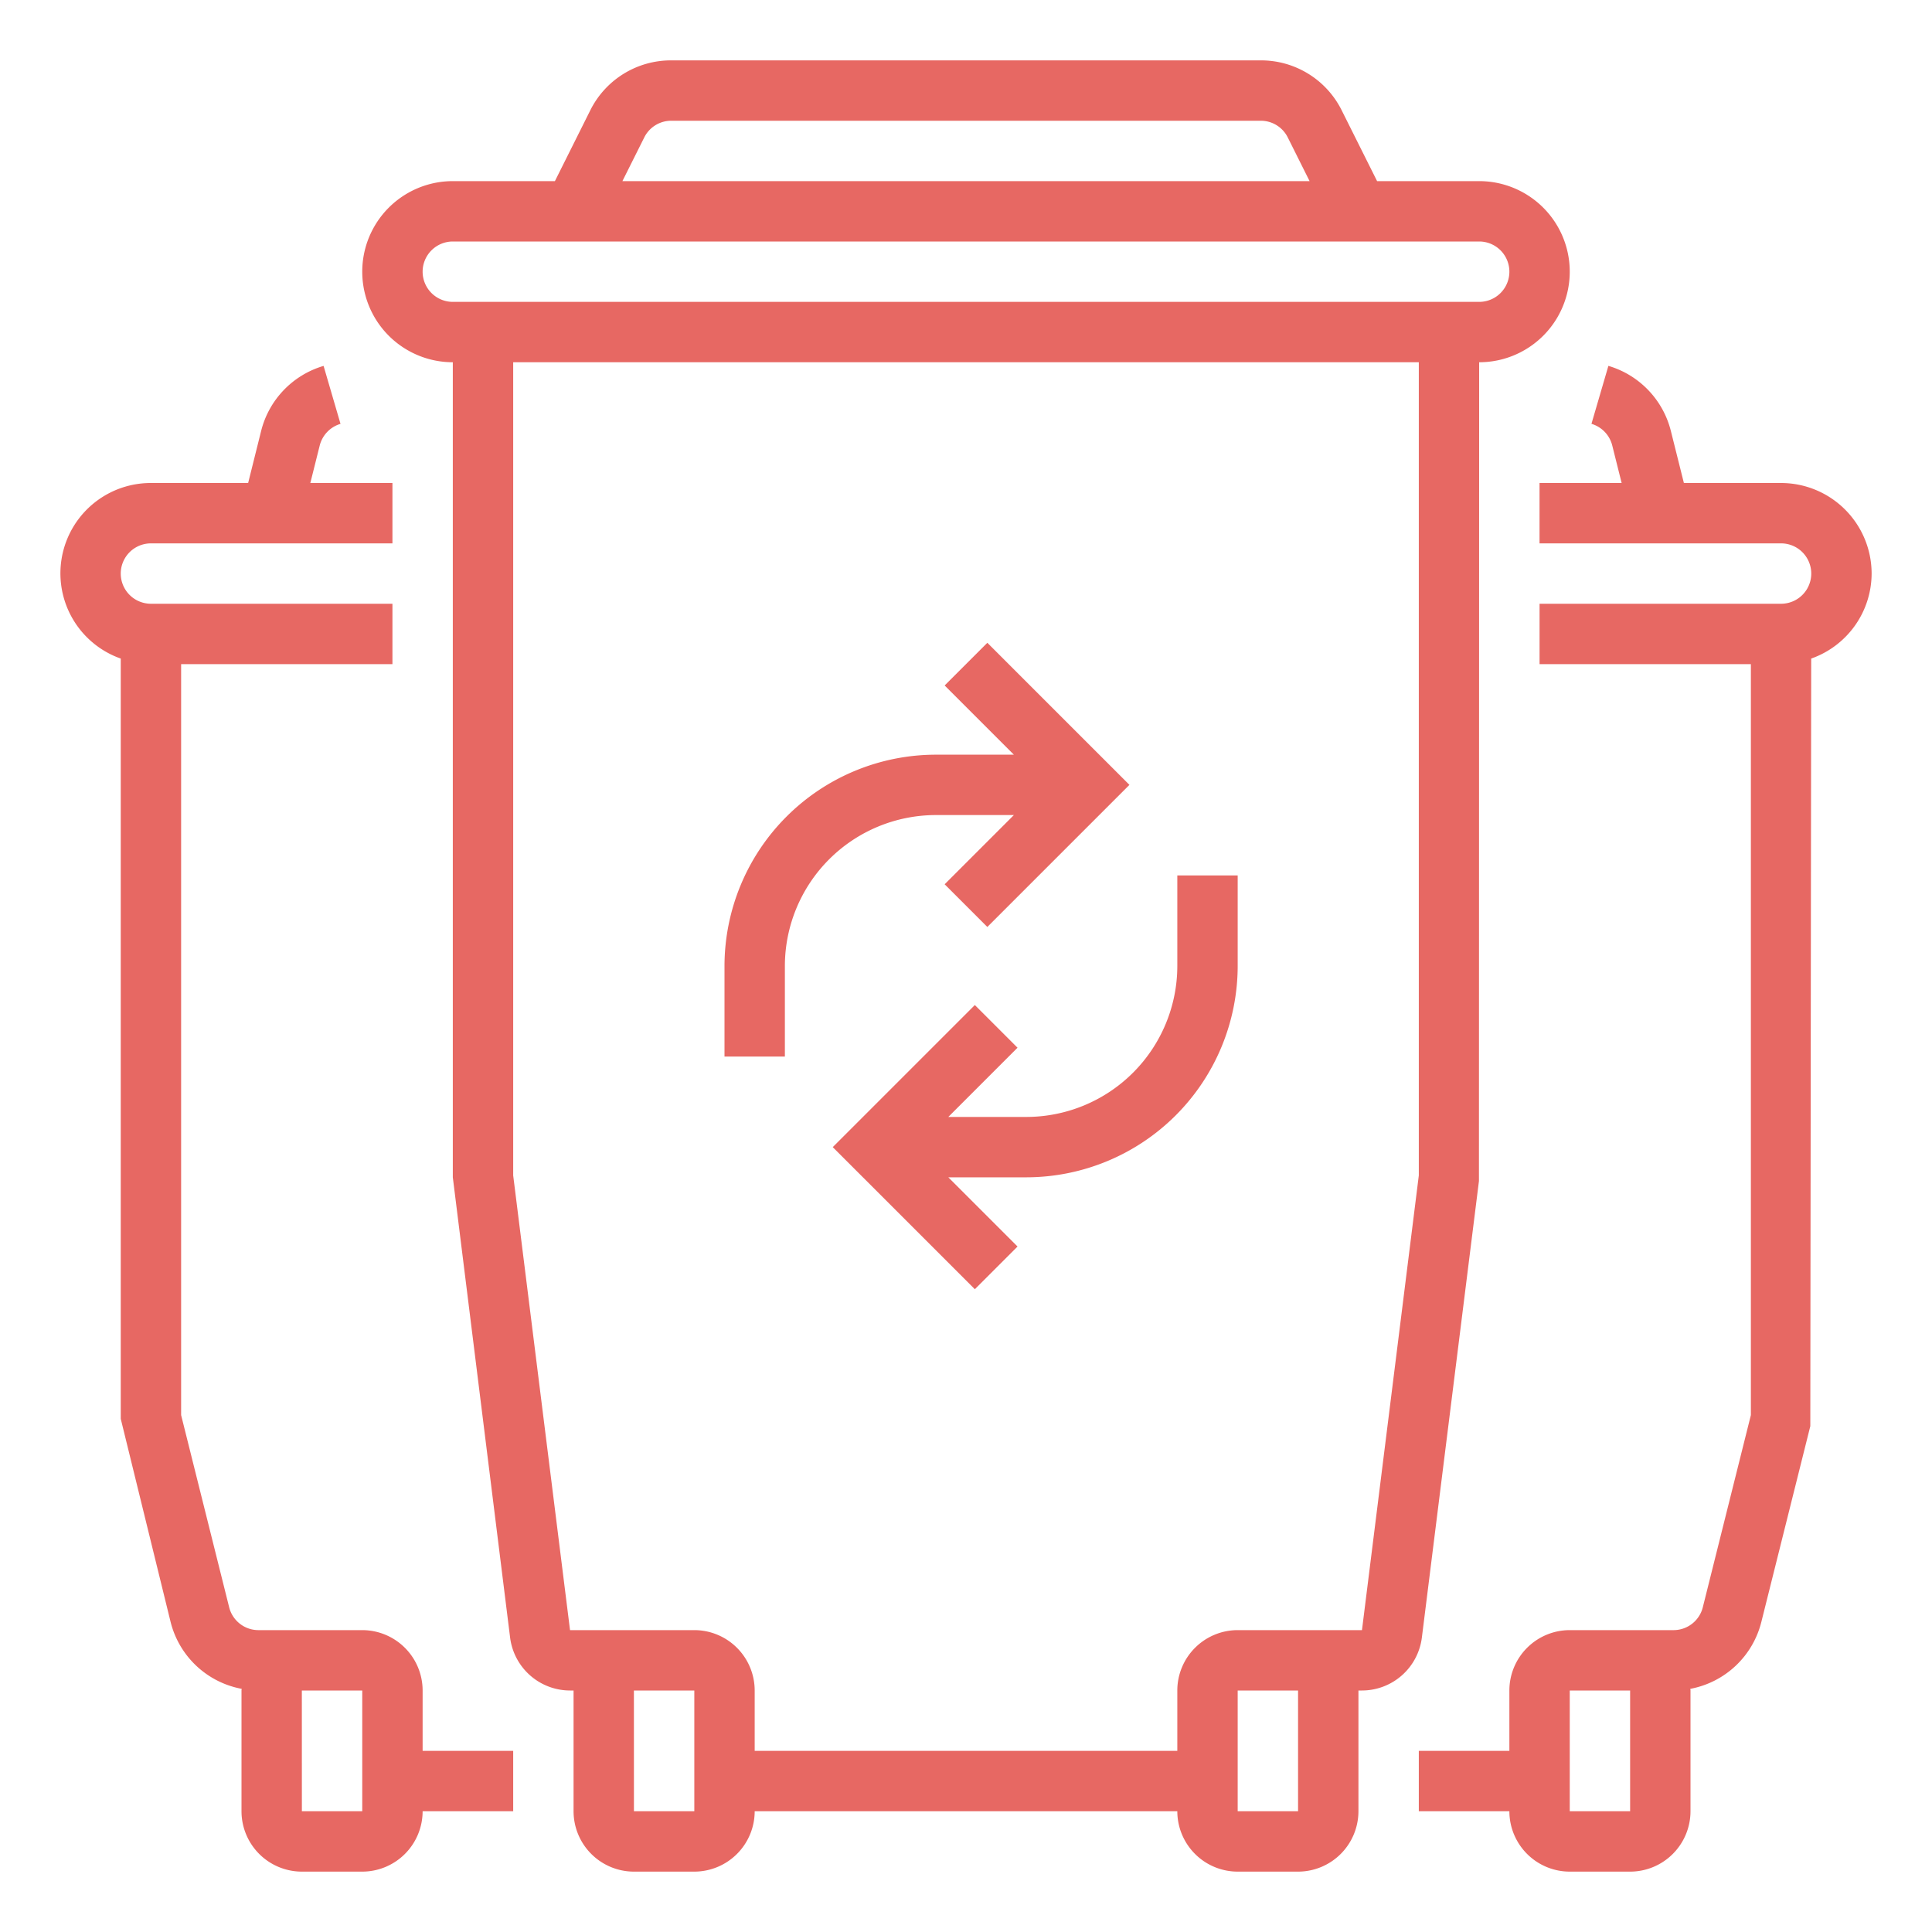 <?xml version="1.0"?>
<svg xmlns="http://www.w3.org/2000/svg" xmlns:xlink="http://www.w3.org/1999/xlink" xmlns:svgjs="http://svgjs.com/svgjs" version="1.1" width="70" height="70" x="0" y="0" viewBox="0 0 64 64" style="enable-background:new 0 0 512 512" xml:space="preserve" class=""><g><path xmlns="http://www.w3.org/2000/svg" d="M14,56a2.002,2.002,0,0,0-2-2H8.562a1.0 1,0,0,1-.971-.758L6,46.877V22h7V20H5a1,1,0,0,1,0-2h8V16H10.28l.311-1.242a1.005,1.005,0,0,1,.689-.717l-.561-1.92a3.009,3.009,0,0,0-2.068,2.152L8.22,16H5a2.993,2.993,0,0,0-1,5.816V47l1.651,6.728A2.992,2.992,0,0,0,8.006,55.945C8.005,55.964,8,55.981,8,56v4a2.002,2.002,0,0,0,2,2h2a2.002,2.002,0,0,0,2-2h3V58H14Zm-2,4H10l-.001-4H12v4Z" fill="#e76863" data-original="#000000" style="" class=""/><path xmlns="http://www.w3.org/2000/svg" d="M62,19a3.003,3.003,0,0,0-3-3H55.781l-.432-1.726a3.01,3.01,0,0,0-2.069-2.154L52.719,14.04a1.002,1.002,0,0,1,.689.718L53.719,16H50.999v2H59a1,1,0,0,1,0,2H51v2h7V46.877l-1.592,6.365A.999.999,0,0,1,55.438,54H52a2.002,2.002,0,0,0-2,2v2H47v2h3a2.002,2.002,0,0,0,2,2h2a2.002,2.002,0,0,0,2-2V56c0-.019-.005-.037-.006-.055a2.991,2.991,0,0,0,2.353-2.217l1.622-6.485L59.998,21.816A2.995,2.995,0,0,0,62,19ZM54,60H52V56h2Z" fill="#e76863" data-original="#000000" style="" class=""/><path xmlns="http://www.w3.org/2000/svg" d="M48.992,39.124,48.999,12H49a3,3,0,0,0,0-6H45.618L44.447,3.658A2.984,2.984,0,0,0,41.764,2H22.236a2.984,2.984,0,0,0-2.684,1.658L18.382,6H15a3,3,0,0,0,0,6V39l1.898,15.248A2.003,2.003,0,0,0,18.883,56H19v4a2.002,2.002,0,0,0,2,2h2a2.002,2.002,0,0,0,2-2H39a2.002,2.002,0,0,0,2,2h2a2.002,2.002,0,0,0,2-2V56h.117a2.003,2.003,0,0,0,1.984-1.752ZM21.342,4.553A.996.996,0,0,1,22.236,4H41.764a.996.996,0,0,1,.895.553L43.382,6H20.618ZM14,9a1.001,1.001,0,0,1,1-1H49a1,1,0,0,1,0,2H15A1.001,1.001,0,0,1,14,9Zm9,51H21l-.001-4H23Zm20,0H41V56h2Zm4-21.062L45.117,54H41a2.002,2.002,0,0,0-2,2v2H25V56a2.002,2.002,0,0,0-2-2H18.883L17,38.938V12H47Z" fill="#e76863" data-original="#000000" style="" class=""/><path xmlns="http://www.w3.org/2000/svg" d="M26,32a5.006,5.006,0,0,1,5-5h2.586l-2.293,2.293L32.707,30.707,37.414,26l-4.707-4.707L31.293,22.707,33.586,25H31a7.008,7.008,0,0,0-7,7v3h2Z" fill="#e76863" data-original="#000000" style="" class=""/><path xmlns="http://www.w3.org/2000/svg" d="M31.414,37l2.293-2.293L32.293,33.293,27.586,38l4.707,4.707L33.707,41.293,31.414,39H34a7.008,7.008,0,0,0,7-7V29H39v3a5.006,5.006,0,0,1-5,5Z" fill="#e76863" data-original="#000000" style="" class=""/></g></svg>
